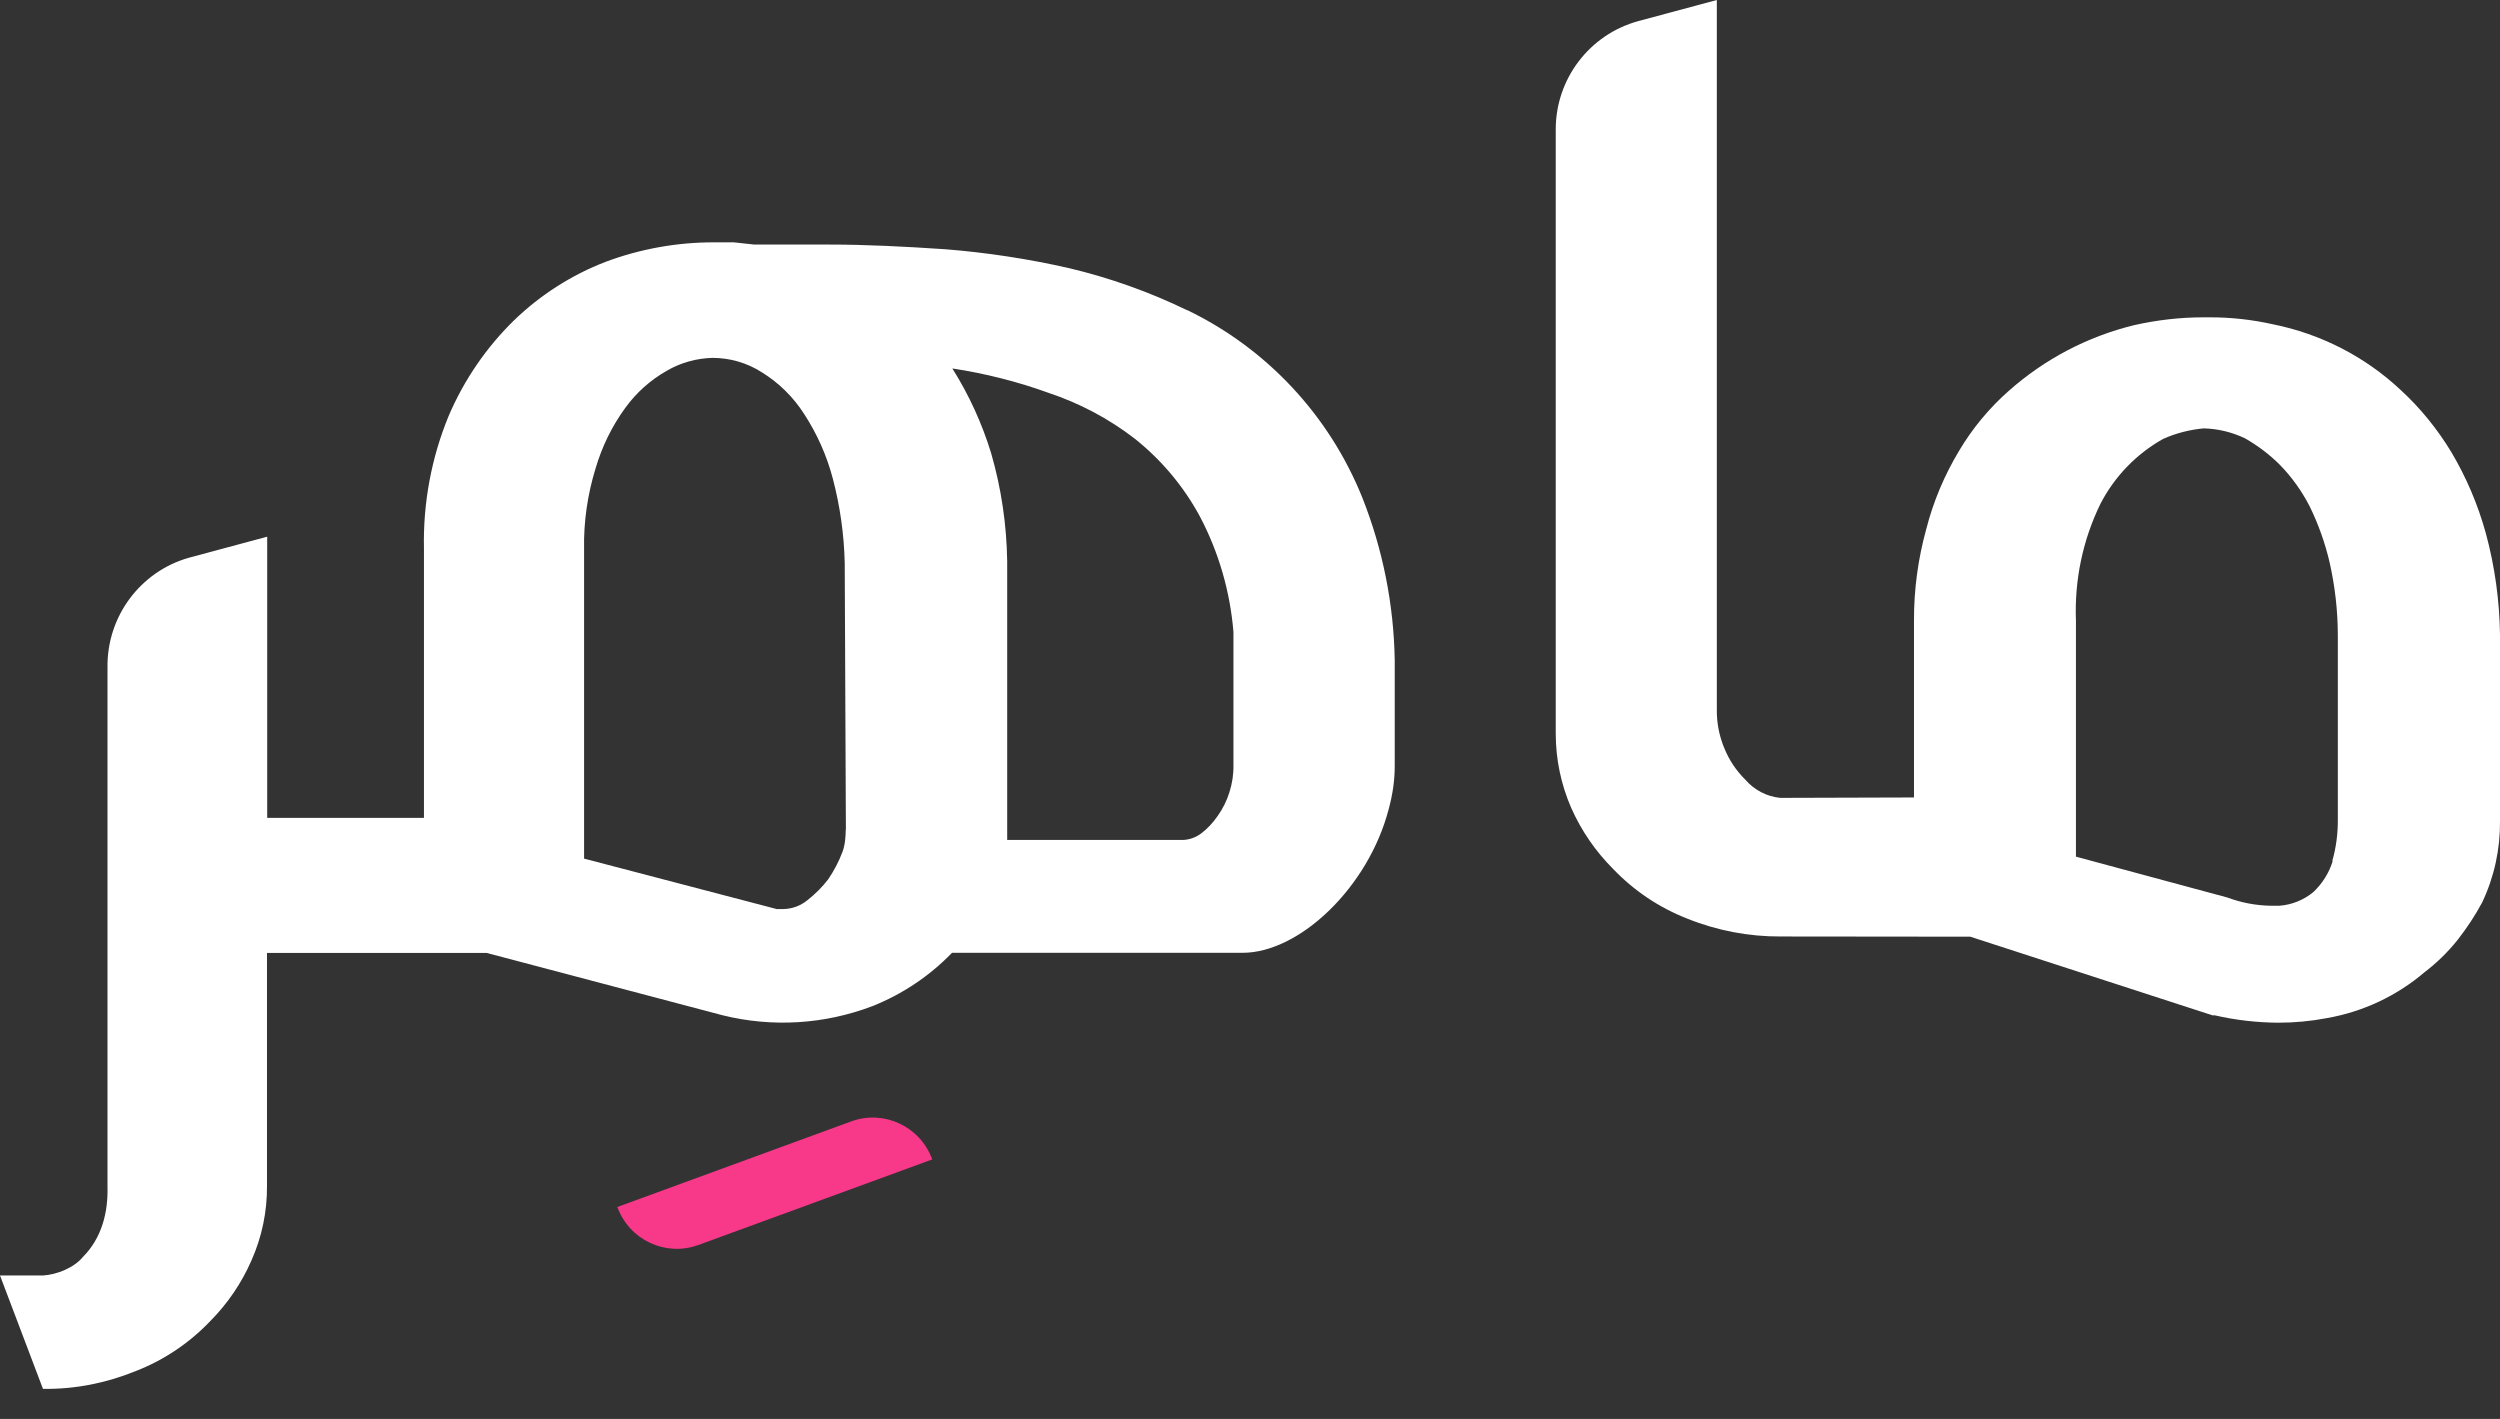 <svg width="74" height="42" viewBox="0 0 74 42" fill="none" xmlns="http://www.w3.org/2000/svg">
<rect x="0" y="0" width="74" height="42" fill="#333333" stroke="none"/>
<path d="M73.582 15.791C73.35 14.945 73.004 14.13 72.555 13.375C72.143 12.696 71.641 12.077 71.056 11.54C70.001 10.552 68.691 9.882 67.274 9.598C66.668 9.462 66.046 9.393 65.424 9.393H65.22C64.532 9.393 63.851 9.472 63.178 9.623C61.796 9.958 60.515 10.631 59.45 11.578C58.875 12.086 58.382 12.683 57.989 13.344C57.556 14.064 57.226 14.844 57.019 15.655C56.773 16.54 56.651 17.456 56.654 18.371V23.605L52.69 23.617C52.291 23.576 51.92 23.38 51.657 23.074C51.396 22.815 51.188 22.506 51.047 22.164C50.89 21.795 50.812 21.397 50.818 20.996V0L48.493 0.625C47.048 1.02 46.043 2.34 46.05 3.844V21.716C46.05 22.474 46.207 23.222 46.508 23.914C46.807 24.587 47.227 25.2 47.749 25.721C48.365 26.365 49.109 26.864 49.938 27.189C50.821 27.546 51.767 27.726 52.721 27.72L58.319 27.726L65.49 30.054H65.559C66.175 30.196 66.806 30.268 67.438 30.272C67.921 30.272 68.402 30.227 68.876 30.136C69.941 29.95 70.94 29.482 71.766 28.778C72.134 28.497 72.464 28.174 72.753 27.811C73.023 27.464 73.265 27.098 73.472 26.712C73.83 25.957 74.009 25.13 74 24.296V18.791C73.987 17.778 73.846 16.767 73.582 15.788V15.791ZM69.2 24.258C69.203 24.672 69.15 25.083 69.037 25.481L69.046 25.493C68.939 25.841 68.741 26.153 68.478 26.403C68.192 26.64 67.84 26.782 67.472 26.81H67.202C66.769 26.801 66.338 26.719 65.933 26.567L61.448 25.357V18.375C61.401 17.174 61.649 15.984 62.176 14.907C62.594 14.101 63.238 13.435 64.026 12.993C64.407 12.822 64.815 12.718 65.23 12.68C65.65 12.69 66.065 12.791 66.445 12.971C66.825 13.186 67.177 13.451 67.485 13.76C67.837 14.12 68.132 14.534 68.364 14.983C68.625 15.516 68.823 16.075 68.958 16.653C69.115 17.351 69.197 18.068 69.2 18.785V24.265V24.258Z" fill="white"/>
<path d="M35.143 9.184C34.022 8.641 32.844 8.221 31.631 7.934C30.432 7.662 29.213 7.476 27.985 7.378C26.769 7.296 25.622 7.239 24.555 7.239H22.327L21.718 7.173H21.124C20.031 7.173 18.948 7.368 17.924 7.751C16.918 8.139 16.001 8.726 15.222 9.475C14.393 10.284 13.733 11.25 13.278 12.317C12.769 13.555 12.521 14.888 12.549 16.23V24.208H7.909V15.886L5.585 16.511C4.146 16.922 3.16 18.255 3.182 19.758V35.123C3.204 35.9 3.003 36.655 2.456 37.204C2.196 37.523 1.69 37.728 1.278 37.754H0L1.272 41.111C2.224 41.123 3.144 40.94 4.027 40.58C4.853 40.258 5.601 39.756 6.216 39.112C6.735 38.591 7.152 37.978 7.445 37.305C7.752 36.614 7.909 35.862 7.903 35.104V28.206H14.402L21.385 30.051C22.858 30.417 24.41 30.322 25.83 29.779C26.716 29.425 27.517 28.889 28.179 28.203H36.78C38.464 28.203 40.499 26.267 41.102 23.962C41.221 23.532 41.288 23.087 41.284 22.635V19.54C41.256 17.892 40.932 16.262 40.326 14.733C39.346 12.295 37.496 10.315 35.14 9.178L35.143 9.184ZM25.035 24.555C25.029 24.783 25.016 25.01 24.935 25.222C24.828 25.506 24.686 25.775 24.517 26.024C24.338 26.258 24.127 26.469 23.895 26.649C23.697 26.811 23.449 26.902 23.194 26.908H22.99L17.289 25.415V16.259C17.273 15.45 17.39 14.642 17.628 13.868C17.817 13.224 18.112 12.617 18.508 12.074C18.834 11.623 19.252 11.25 19.736 10.975C20.147 10.735 20.612 10.606 21.087 10.593C21.608 10.593 22.12 10.741 22.56 11.026C23.059 11.335 23.483 11.755 23.801 12.251C24.184 12.838 24.473 13.486 24.652 14.168C24.866 14.983 24.985 15.823 25.004 16.666L25.038 24.489V24.555H25.035ZM36.51 22.635C36.516 22.913 36.475 23.191 36.39 23.453C36.312 23.703 36.193 23.943 36.039 24.158C35.904 24.353 35.74 24.53 35.552 24.672C35.401 24.783 35.225 24.849 35.04 24.862H29.813V16.622C29.797 15.536 29.64 14.459 29.338 13.416C29.068 12.532 28.682 11.689 28.189 10.906C29.159 11.054 30.114 11.294 31.038 11.629C31.958 11.935 32.822 12.393 33.592 12.987C34.383 13.618 35.043 14.405 35.523 15.299C36.079 16.357 36.412 17.516 36.51 18.706V22.632V22.635Z" fill="white"/>
<path d="M18.273 35.727L25.194 33.194C26.165 32.838 27.24 33.342 27.594 34.319L20.672 36.852C19.701 37.207 18.626 36.703 18.273 35.727V35.727Z" fill="#F83889"/>
</svg>
